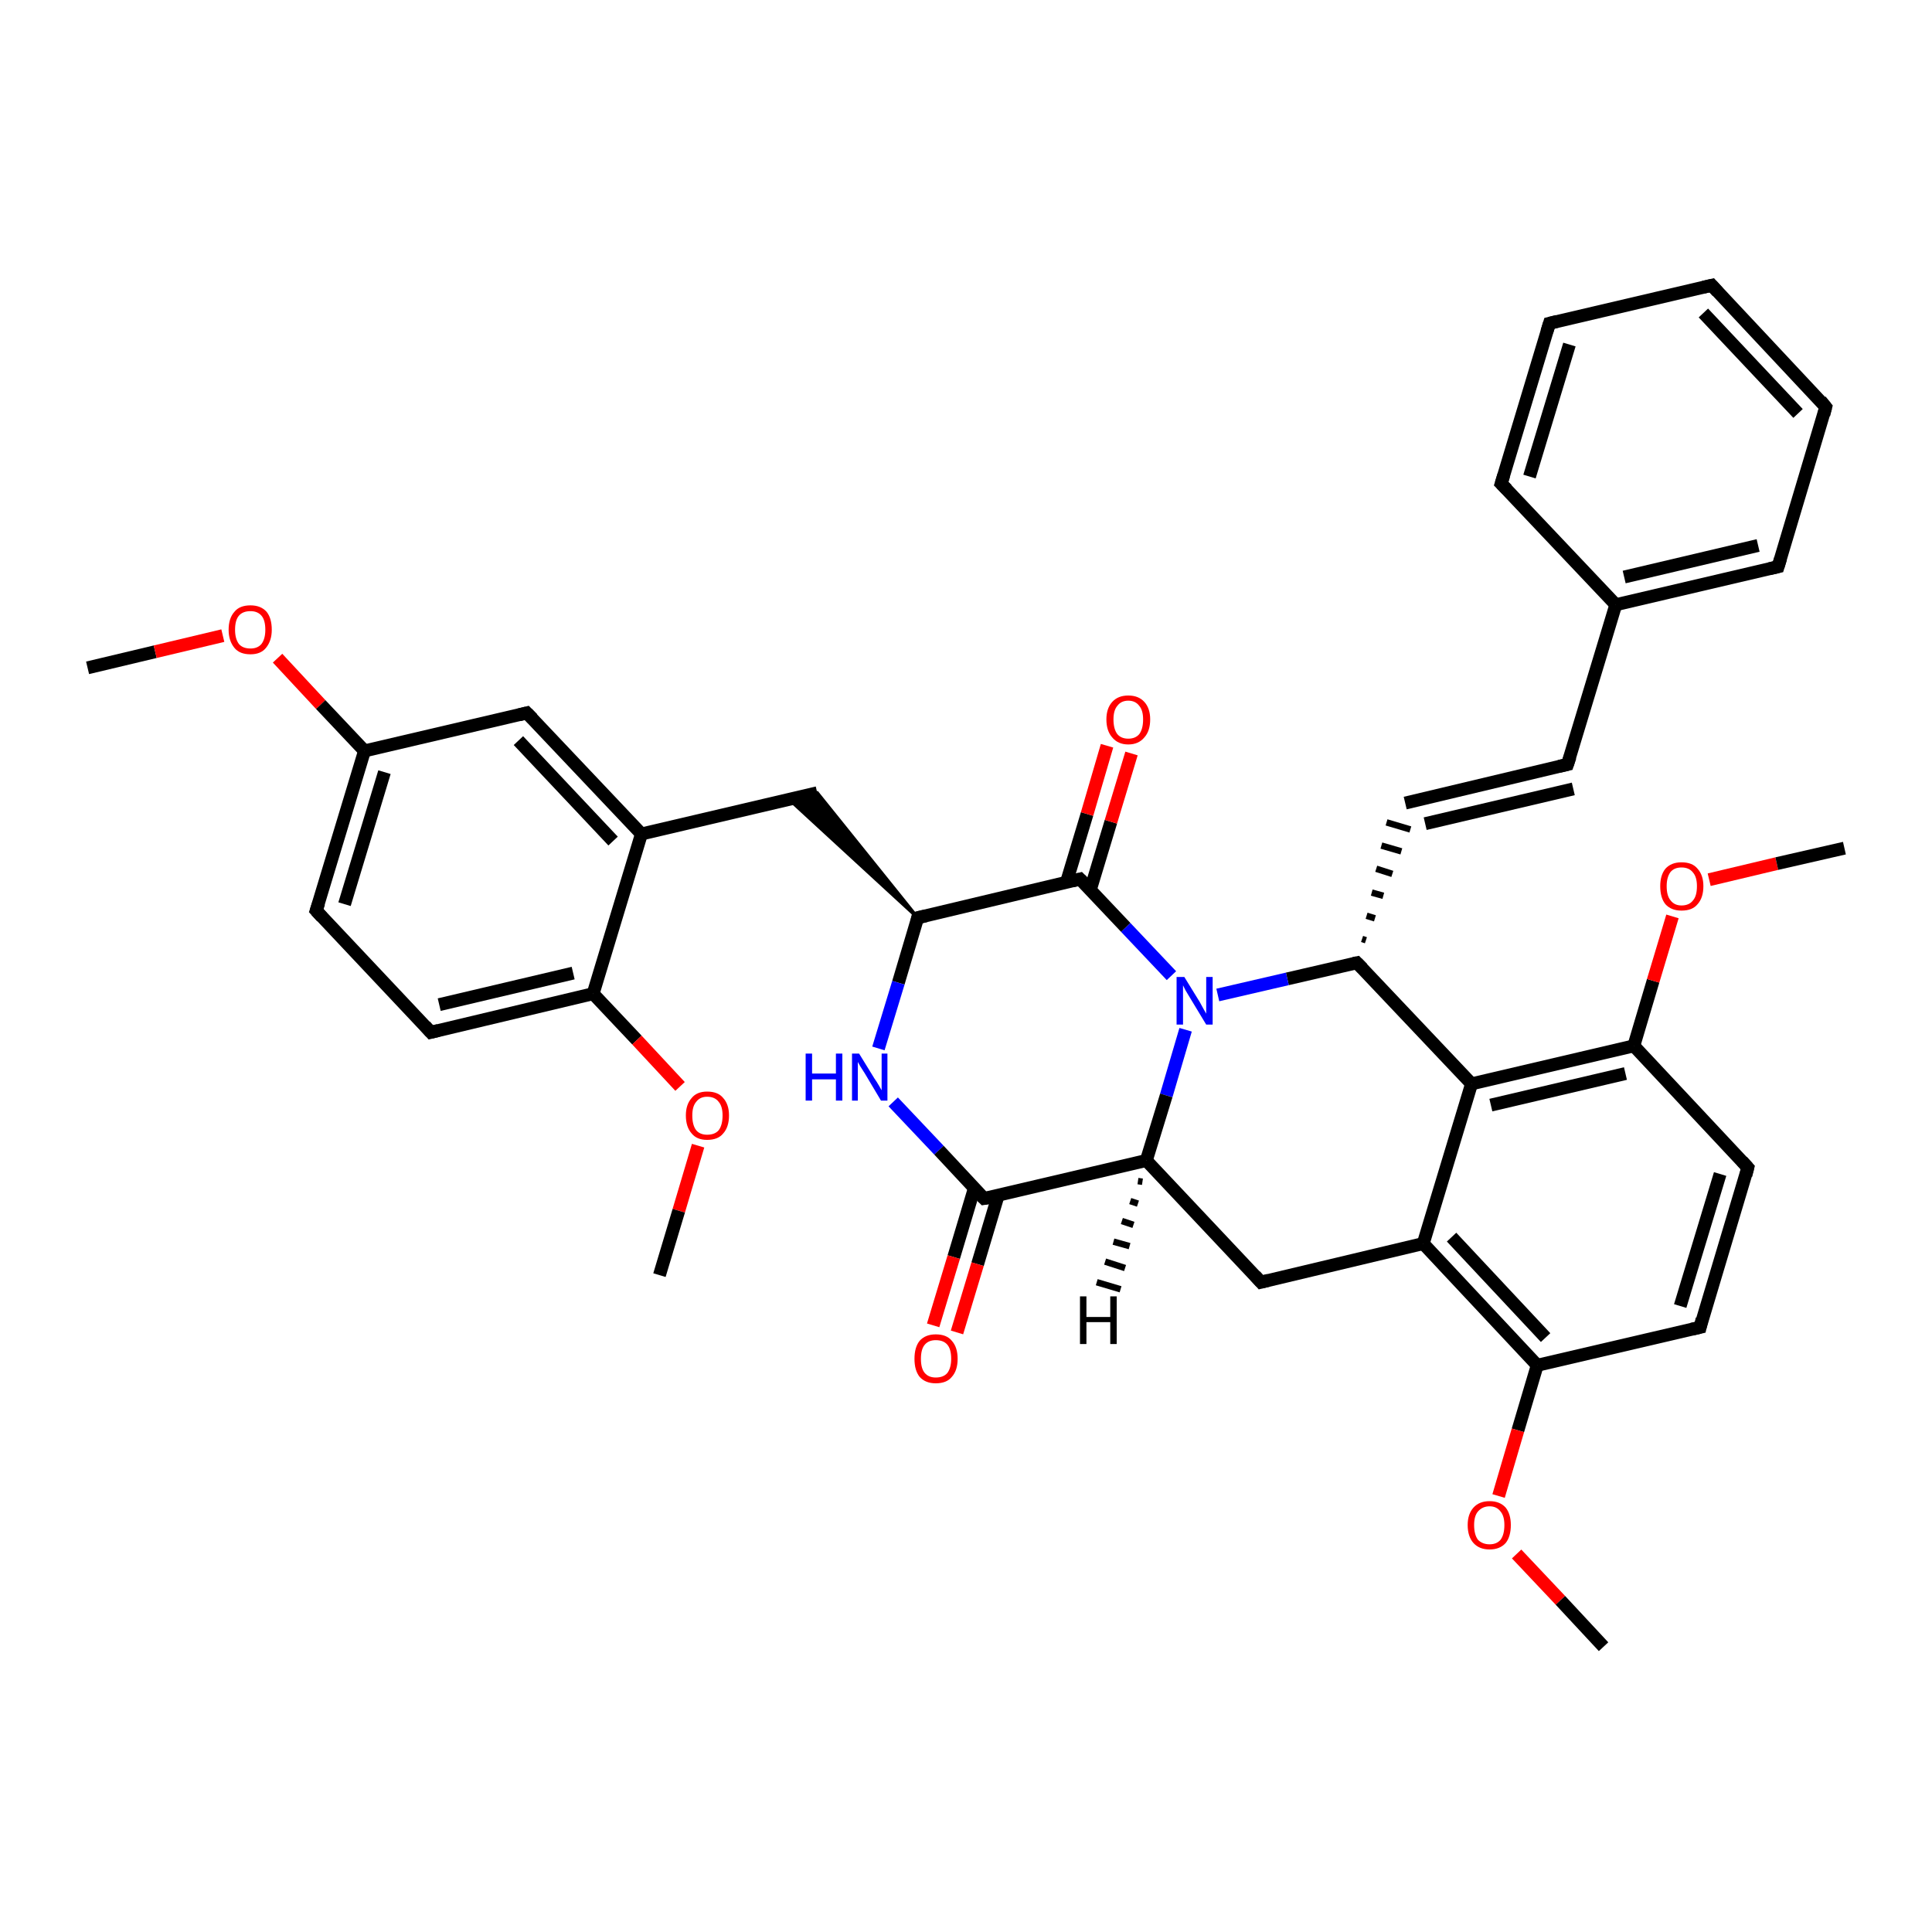 <?xml version='1.0' encoding='iso-8859-1'?>
<svg version='1.1' baseProfile='full'
              xmlns='http://www.w3.org/2000/svg'
                      xmlns:rdkit='http://www.rdkit.org/xml'
                      xmlns:xlink='http://www.w3.org/1999/xlink'
                  xml:space='preserve'
width='300px' height='300px' viewBox='0 0 300 300'>
<!-- END OF HEADER -->
<rect style='opacity:1.0;fill:#FFFFFF;stroke:none' width='300.0' height='300.0' x='0.0' y='0.0'> </rect>
<path class='bond-0 atom-0 atom-1' d='M 13.6,103.7 L 24.1,101.2' style='fill:none;fill-rule:evenodd;stroke:#000000;stroke-width:2.0px;stroke-linecap:butt;stroke-linejoin:miter;stroke-opacity:1' />
<path class='bond-0 atom-0 atom-1' d='M 24.1,101.2 L 34.6,98.7' style='fill:none;fill-rule:evenodd;stroke:#FF0000;stroke-width:2.0px;stroke-linecap:butt;stroke-linejoin:miter;stroke-opacity:1' />
<path class='bond-1 atom-1 atom-2' d='M 43.1,102.2 L 49.8,109.4' style='fill:none;fill-rule:evenodd;stroke:#FF0000;stroke-width:2.0px;stroke-linecap:butt;stroke-linejoin:miter;stroke-opacity:1' />
<path class='bond-1 atom-1 atom-2' d='M 49.8,109.4 L 56.6,116.6' style='fill:none;fill-rule:evenodd;stroke:#000000;stroke-width:2.0px;stroke-linecap:butt;stroke-linejoin:miter;stroke-opacity:1' />
<path class='bond-2 atom-2 atom-3' d='M 56.6,116.6 L 49.1,141.4' style='fill:none;fill-rule:evenodd;stroke:#000000;stroke-width:2.0px;stroke-linecap:butt;stroke-linejoin:miter;stroke-opacity:1' />
<path class='bond-2 atom-2 atom-3' d='M 59.7,119.9 L 53.5,140.4' style='fill:none;fill-rule:evenodd;stroke:#000000;stroke-width:2.0px;stroke-linecap:butt;stroke-linejoin:miter;stroke-opacity:1' />
<path class='bond-3 atom-3 atom-4' d='M 49.1,141.4 L 66.9,160.3' style='fill:none;fill-rule:evenodd;stroke:#000000;stroke-width:2.0px;stroke-linecap:butt;stroke-linejoin:miter;stroke-opacity:1' />
<path class='bond-4 atom-4 atom-5' d='M 66.9,160.3 L 92.1,154.3' style='fill:none;fill-rule:evenodd;stroke:#000000;stroke-width:2.0px;stroke-linecap:butt;stroke-linejoin:miter;stroke-opacity:1' />
<path class='bond-4 atom-4 atom-5' d='M 68.2,156.0 L 89.0,151.1' style='fill:none;fill-rule:evenodd;stroke:#000000;stroke-width:2.0px;stroke-linecap:butt;stroke-linejoin:miter;stroke-opacity:1' />
<path class='bond-5 atom-5 atom-6' d='M 92.1,154.3 L 98.9,161.5' style='fill:none;fill-rule:evenodd;stroke:#000000;stroke-width:2.0px;stroke-linecap:butt;stroke-linejoin:miter;stroke-opacity:1' />
<path class='bond-5 atom-5 atom-6' d='M 98.9,161.5 L 105.6,168.7' style='fill:none;fill-rule:evenodd;stroke:#FF0000;stroke-width:2.0px;stroke-linecap:butt;stroke-linejoin:miter;stroke-opacity:1' />
<path class='bond-6 atom-6 atom-7' d='M 108.4,177.9 L 105.4,188.0' style='fill:none;fill-rule:evenodd;stroke:#FF0000;stroke-width:2.0px;stroke-linecap:butt;stroke-linejoin:miter;stroke-opacity:1' />
<path class='bond-6 atom-6 atom-7' d='M 105.4,188.0 L 102.4,198.0' style='fill:none;fill-rule:evenodd;stroke:#000000;stroke-width:2.0px;stroke-linecap:butt;stroke-linejoin:miter;stroke-opacity:1' />
<path class='bond-7 atom-5 atom-8' d='M 92.1,154.3 L 99.6,129.5' style='fill:none;fill-rule:evenodd;stroke:#000000;stroke-width:2.0px;stroke-linecap:butt;stroke-linejoin:miter;stroke-opacity:1' />
<path class='bond-8 atom-8 atom-9' d='M 99.6,129.5 L 126.9,123.1' style='fill:none;fill-rule:evenodd;stroke:#000000;stroke-width:2.0px;stroke-linecap:butt;stroke-linejoin:miter;stroke-opacity:1' />
<path class='bond-9 atom-10 atom-9' d='M 142.5,142.5 L 122.5,124.1 L 126.9,123.1 Z' style='fill:#000000;fill-rule:evenodd;fill-opacity:1;stroke:#000000;stroke-width:0.5px;stroke-linecap:butt;stroke-linejoin:miter;stroke-opacity:1;' />
<path class='bond-10 atom-10 atom-11' d='M 142.5,142.5 L 139.5,152.6' style='fill:none;fill-rule:evenodd;stroke:#000000;stroke-width:2.0px;stroke-linecap:butt;stroke-linejoin:miter;stroke-opacity:1' />
<path class='bond-10 atom-10 atom-11' d='M 139.5,152.6 L 136.4,162.8' style='fill:none;fill-rule:evenodd;stroke:#0000FF;stroke-width:2.0px;stroke-linecap:butt;stroke-linejoin:miter;stroke-opacity:1' />
<path class='bond-11 atom-11 atom-12' d='M 138.7,171.1 L 145.8,178.6' style='fill:none;fill-rule:evenodd;stroke:#0000FF;stroke-width:2.0px;stroke-linecap:butt;stroke-linejoin:miter;stroke-opacity:1' />
<path class='bond-11 atom-11 atom-12' d='M 145.8,178.6 L 152.8,186.1' style='fill:none;fill-rule:evenodd;stroke:#000000;stroke-width:2.0px;stroke-linecap:butt;stroke-linejoin:miter;stroke-opacity:1' />
<path class='bond-12 atom-12 atom-13' d='M 151.3,184.5 L 148.1,195.2' style='fill:none;fill-rule:evenodd;stroke:#000000;stroke-width:2.0px;stroke-linecap:butt;stroke-linejoin:miter;stroke-opacity:1' />
<path class='bond-12 atom-12 atom-13' d='M 148.1,195.2 L 144.9,205.8' style='fill:none;fill-rule:evenodd;stroke:#FF0000;stroke-width:2.0px;stroke-linecap:butt;stroke-linejoin:miter;stroke-opacity:1' />
<path class='bond-12 atom-12 atom-13' d='M 155.0,185.6 L 151.8,196.3' style='fill:none;fill-rule:evenodd;stroke:#000000;stroke-width:2.0px;stroke-linecap:butt;stroke-linejoin:miter;stroke-opacity:1' />
<path class='bond-12 atom-12 atom-13' d='M 151.8,196.3 L 148.6,206.9' style='fill:none;fill-rule:evenodd;stroke:#FF0000;stroke-width:2.0px;stroke-linecap:butt;stroke-linejoin:miter;stroke-opacity:1' />
<path class='bond-13 atom-12 atom-14' d='M 152.8,186.1 L 178.0,180.2' style='fill:none;fill-rule:evenodd;stroke:#000000;stroke-width:2.0px;stroke-linecap:butt;stroke-linejoin:miter;stroke-opacity:1' />
<path class='bond-14 atom-14 atom-15' d='M 178.0,180.2 L 195.8,199.1' style='fill:none;fill-rule:evenodd;stroke:#000000;stroke-width:2.0px;stroke-linecap:butt;stroke-linejoin:miter;stroke-opacity:1' />
<path class='bond-15 atom-15 atom-16' d='M 195.8,199.1 L 221.0,193.1' style='fill:none;fill-rule:evenodd;stroke:#000000;stroke-width:2.0px;stroke-linecap:butt;stroke-linejoin:miter;stroke-opacity:1' />
<path class='bond-16 atom-16 atom-17' d='M 221.0,193.1 L 238.7,212.0' style='fill:none;fill-rule:evenodd;stroke:#000000;stroke-width:2.0px;stroke-linecap:butt;stroke-linejoin:miter;stroke-opacity:1' />
<path class='bond-16 atom-16 atom-17' d='M 225.4,192.1 L 240.0,207.7' style='fill:none;fill-rule:evenodd;stroke:#000000;stroke-width:2.0px;stroke-linecap:butt;stroke-linejoin:miter;stroke-opacity:1' />
<path class='bond-17 atom-17 atom-18' d='M 238.7,212.0 L 235.7,222.1' style='fill:none;fill-rule:evenodd;stroke:#000000;stroke-width:2.0px;stroke-linecap:butt;stroke-linejoin:miter;stroke-opacity:1' />
<path class='bond-17 atom-17 atom-18' d='M 235.7,222.1 L 232.7,232.3' style='fill:none;fill-rule:evenodd;stroke:#FF0000;stroke-width:2.0px;stroke-linecap:butt;stroke-linejoin:miter;stroke-opacity:1' />
<path class='bond-18 atom-18 atom-19' d='M 235.5,241.3 L 242.3,248.5' style='fill:none;fill-rule:evenodd;stroke:#FF0000;stroke-width:2.0px;stroke-linecap:butt;stroke-linejoin:miter;stroke-opacity:1' />
<path class='bond-18 atom-18 atom-19' d='M 242.3,248.5 L 249.0,255.7' style='fill:none;fill-rule:evenodd;stroke:#000000;stroke-width:2.0px;stroke-linecap:butt;stroke-linejoin:miter;stroke-opacity:1' />
<path class='bond-19 atom-17 atom-20' d='M 238.7,212.0 L 264.0,206.1' style='fill:none;fill-rule:evenodd;stroke:#000000;stroke-width:2.0px;stroke-linecap:butt;stroke-linejoin:miter;stroke-opacity:1' />
<path class='bond-20 atom-20 atom-21' d='M 264.0,206.1 L 271.4,181.3' style='fill:none;fill-rule:evenodd;stroke:#000000;stroke-width:2.0px;stroke-linecap:butt;stroke-linejoin:miter;stroke-opacity:1' />
<path class='bond-20 atom-20 atom-21' d='M 260.9,202.8 L 267.1,182.3' style='fill:none;fill-rule:evenodd;stroke:#000000;stroke-width:2.0px;stroke-linecap:butt;stroke-linejoin:miter;stroke-opacity:1' />
<path class='bond-21 atom-21 atom-22' d='M 271.4,181.3 L 253.7,162.4' style='fill:none;fill-rule:evenodd;stroke:#000000;stroke-width:2.0px;stroke-linecap:butt;stroke-linejoin:miter;stroke-opacity:1' />
<path class='bond-22 atom-22 atom-23' d='M 253.7,162.4 L 256.7,152.3' style='fill:none;fill-rule:evenodd;stroke:#000000;stroke-width:2.0px;stroke-linecap:butt;stroke-linejoin:miter;stroke-opacity:1' />
<path class='bond-22 atom-22 atom-23' d='M 256.7,152.3 L 259.7,142.3' style='fill:none;fill-rule:evenodd;stroke:#FF0000;stroke-width:2.0px;stroke-linecap:butt;stroke-linejoin:miter;stroke-opacity:1' />
<path class='bond-23 atom-23 atom-24' d='M 265.4,136.6 L 275.9,134.1' style='fill:none;fill-rule:evenodd;stroke:#FF0000;stroke-width:2.0px;stroke-linecap:butt;stroke-linejoin:miter;stroke-opacity:1' />
<path class='bond-23 atom-23 atom-24' d='M 275.9,134.1 L 286.4,131.7' style='fill:none;fill-rule:evenodd;stroke:#000000;stroke-width:2.0px;stroke-linecap:butt;stroke-linejoin:miter;stroke-opacity:1' />
<path class='bond-24 atom-22 atom-25' d='M 253.7,162.4 L 228.5,168.3' style='fill:none;fill-rule:evenodd;stroke:#000000;stroke-width:2.0px;stroke-linecap:butt;stroke-linejoin:miter;stroke-opacity:1' />
<path class='bond-24 atom-22 atom-25' d='M 252.4,166.7 L 231.5,171.6' style='fill:none;fill-rule:evenodd;stroke:#000000;stroke-width:2.0px;stroke-linecap:butt;stroke-linejoin:miter;stroke-opacity:1' />
<path class='bond-25 atom-25 atom-26' d='M 228.5,168.3 L 210.7,149.5' style='fill:none;fill-rule:evenodd;stroke:#000000;stroke-width:2.0px;stroke-linecap:butt;stroke-linejoin:miter;stroke-opacity:1' />
<path class='bond-26 atom-26 atom-27' d='M 212.1,146.0 L 211.5,145.8' style='fill:none;fill-rule:evenodd;stroke:#000000;stroke-width:1.0px;stroke-linecap:butt;stroke-linejoin:miter;stroke-opacity:1' />
<path class='bond-26 atom-26 atom-27' d='M 213.5,142.6 L 212.2,142.2' style='fill:none;fill-rule:evenodd;stroke:#000000;stroke-width:1.0px;stroke-linecap:butt;stroke-linejoin:miter;stroke-opacity:1' />
<path class='bond-26 atom-26 atom-27' d='M 214.8,139.1 L 213.0,138.6' style='fill:none;fill-rule:evenodd;stroke:#000000;stroke-width:1.0px;stroke-linecap:butt;stroke-linejoin:miter;stroke-opacity:1' />
<path class='bond-26 atom-26 atom-27' d='M 216.2,135.7 L 213.7,134.9' style='fill:none;fill-rule:evenodd;stroke:#000000;stroke-width:1.0px;stroke-linecap:butt;stroke-linejoin:miter;stroke-opacity:1' />
<path class='bond-26 atom-26 atom-27' d='M 217.6,132.2 L 214.5,131.3' style='fill:none;fill-rule:evenodd;stroke:#000000;stroke-width:1.0px;stroke-linecap:butt;stroke-linejoin:miter;stroke-opacity:1' />
<path class='bond-26 atom-26 atom-27' d='M 219.0,128.8 L 215.3,127.7' style='fill:none;fill-rule:evenodd;stroke:#000000;stroke-width:1.0px;stroke-linecap:butt;stroke-linejoin:miter;stroke-opacity:1' />
<path class='bond-27 atom-27 atom-28' d='M 218.2,124.7 L 243.4,118.7' style='fill:none;fill-rule:evenodd;stroke:#000000;stroke-width:2.0px;stroke-linecap:butt;stroke-linejoin:miter;stroke-opacity:1' />
<path class='bond-27 atom-27 atom-28' d='M 221.3,127.9 L 244.3,122.5' style='fill:none;fill-rule:evenodd;stroke:#000000;stroke-width:2.0px;stroke-linecap:butt;stroke-linejoin:miter;stroke-opacity:1' />
<path class='bond-28 atom-28 atom-29' d='M 243.4,118.7 L 250.9,93.9' style='fill:none;fill-rule:evenodd;stroke:#000000;stroke-width:2.0px;stroke-linecap:butt;stroke-linejoin:miter;stroke-opacity:1' />
<path class='bond-29 atom-29 atom-30' d='M 250.9,93.9 L 276.1,88.0' style='fill:none;fill-rule:evenodd;stroke:#000000;stroke-width:2.0px;stroke-linecap:butt;stroke-linejoin:miter;stroke-opacity:1' />
<path class='bond-29 atom-29 atom-30' d='M 252.2,89.6 L 273.0,84.7' style='fill:none;fill-rule:evenodd;stroke:#000000;stroke-width:2.0px;stroke-linecap:butt;stroke-linejoin:miter;stroke-opacity:1' />
<path class='bond-30 atom-30 atom-31' d='M 276.1,88.0 L 283.5,63.2' style='fill:none;fill-rule:evenodd;stroke:#000000;stroke-width:2.0px;stroke-linecap:butt;stroke-linejoin:miter;stroke-opacity:1' />
<path class='bond-31 atom-31 atom-32' d='M 283.5,63.2 L 265.8,44.3' style='fill:none;fill-rule:evenodd;stroke:#000000;stroke-width:2.0px;stroke-linecap:butt;stroke-linejoin:miter;stroke-opacity:1' />
<path class='bond-31 atom-31 atom-32' d='M 279.2,64.2 L 264.5,48.6' style='fill:none;fill-rule:evenodd;stroke:#000000;stroke-width:2.0px;stroke-linecap:butt;stroke-linejoin:miter;stroke-opacity:1' />
<path class='bond-32 atom-32 atom-33' d='M 265.8,44.3 L 240.6,50.2' style='fill:none;fill-rule:evenodd;stroke:#000000;stroke-width:2.0px;stroke-linecap:butt;stroke-linejoin:miter;stroke-opacity:1' />
<path class='bond-33 atom-33 atom-34' d='M 240.6,50.2 L 233.1,75.1' style='fill:none;fill-rule:evenodd;stroke:#000000;stroke-width:2.0px;stroke-linecap:butt;stroke-linejoin:miter;stroke-opacity:1' />
<path class='bond-33 atom-33 atom-34' d='M 243.7,53.5 L 237.5,74.0' style='fill:none;fill-rule:evenodd;stroke:#000000;stroke-width:2.0px;stroke-linecap:butt;stroke-linejoin:miter;stroke-opacity:1' />
<path class='bond-34 atom-26 atom-35' d='M 210.7,149.5 L 199.9,152.0' style='fill:none;fill-rule:evenodd;stroke:#000000;stroke-width:2.0px;stroke-linecap:butt;stroke-linejoin:miter;stroke-opacity:1' />
<path class='bond-34 atom-26 atom-35' d='M 199.9,152.0 L 189.1,154.5' style='fill:none;fill-rule:evenodd;stroke:#0000FF;stroke-width:2.0px;stroke-linecap:butt;stroke-linejoin:miter;stroke-opacity:1' />
<path class='bond-35 atom-35 atom-36' d='M 181.9,151.5 L 174.8,144.0' style='fill:none;fill-rule:evenodd;stroke:#0000FF;stroke-width:2.0px;stroke-linecap:butt;stroke-linejoin:miter;stroke-opacity:1' />
<path class='bond-35 atom-35 atom-36' d='M 174.8,144.0 L 167.7,136.5' style='fill:none;fill-rule:evenodd;stroke:#000000;stroke-width:2.0px;stroke-linecap:butt;stroke-linejoin:miter;stroke-opacity:1' />
<path class='bond-36 atom-36 atom-37' d='M 169.3,138.2 L 172.5,127.6' style='fill:none;fill-rule:evenodd;stroke:#000000;stroke-width:2.0px;stroke-linecap:butt;stroke-linejoin:miter;stroke-opacity:1' />
<path class='bond-36 atom-36 atom-37' d='M 172.5,127.6 L 175.7,117.0' style='fill:none;fill-rule:evenodd;stroke:#FF0000;stroke-width:2.0px;stroke-linecap:butt;stroke-linejoin:miter;stroke-opacity:1' />
<path class='bond-36 atom-36 atom-37' d='M 165.6,137.0 L 168.8,126.4' style='fill:none;fill-rule:evenodd;stroke:#000000;stroke-width:2.0px;stroke-linecap:butt;stroke-linejoin:miter;stroke-opacity:1' />
<path class='bond-36 atom-36 atom-37' d='M 168.8,126.4 L 171.9,115.8' style='fill:none;fill-rule:evenodd;stroke:#FF0000;stroke-width:2.0px;stroke-linecap:butt;stroke-linejoin:miter;stroke-opacity:1' />
<path class='bond-37 atom-8 atom-38' d='M 99.6,129.5 L 81.8,110.7' style='fill:none;fill-rule:evenodd;stroke:#000000;stroke-width:2.0px;stroke-linecap:butt;stroke-linejoin:miter;stroke-opacity:1' />
<path class='bond-37 atom-8 atom-38' d='M 95.2,130.6 L 80.5,115.0' style='fill:none;fill-rule:evenodd;stroke:#000000;stroke-width:2.0px;stroke-linecap:butt;stroke-linejoin:miter;stroke-opacity:1' />
<path class='bond-38 atom-38 atom-2' d='M 81.8,110.7 L 56.6,116.6' style='fill:none;fill-rule:evenodd;stroke:#000000;stroke-width:2.0px;stroke-linecap:butt;stroke-linejoin:miter;stroke-opacity:1' />
<path class='bond-39 atom-36 atom-10' d='M 167.7,136.5 L 142.5,142.5' style='fill:none;fill-rule:evenodd;stroke:#000000;stroke-width:2.0px;stroke-linecap:butt;stroke-linejoin:miter;stroke-opacity:1' />
<path class='bond-40 atom-35 atom-14' d='M 184.1,159.9 L 181.1,170.1' style='fill:none;fill-rule:evenodd;stroke:#0000FF;stroke-width:2.0px;stroke-linecap:butt;stroke-linejoin:miter;stroke-opacity:1' />
<path class='bond-40 atom-35 atom-14' d='M 181.1,170.1 L 178.0,180.2' style='fill:none;fill-rule:evenodd;stroke:#000000;stroke-width:2.0px;stroke-linecap:butt;stroke-linejoin:miter;stroke-opacity:1' />
<path class='bond-41 atom-25 atom-16' d='M 228.5,168.3 L 221.0,193.1' style='fill:none;fill-rule:evenodd;stroke:#000000;stroke-width:2.0px;stroke-linecap:butt;stroke-linejoin:miter;stroke-opacity:1' />
<path class='bond-42 atom-34 atom-29' d='M 233.1,75.1 L 250.9,93.9' style='fill:none;fill-rule:evenodd;stroke:#000000;stroke-width:2.0px;stroke-linecap:butt;stroke-linejoin:miter;stroke-opacity:1' />
<path class='bond-43 atom-14 atom-39' d='M 177.4,183.5 L 176.7,183.4' style='fill:none;fill-rule:evenodd;stroke:#000000;stroke-width:1.0px;stroke-linecap:butt;stroke-linejoin:miter;stroke-opacity:1' />
<path class='bond-43 atom-14 atom-39' d='M 176.7,186.9 L 175.5,186.5' style='fill:none;fill-rule:evenodd;stroke:#000000;stroke-width:1.0px;stroke-linecap:butt;stroke-linejoin:miter;stroke-opacity:1' />
<path class='bond-43 atom-14 atom-39' d='M 176.0,190.2 L 174.2,189.6' style='fill:none;fill-rule:evenodd;stroke:#000000;stroke-width:1.0px;stroke-linecap:butt;stroke-linejoin:miter;stroke-opacity:1' />
<path class='bond-43 atom-14 atom-39' d='M 175.4,193.5 L 172.9,192.8' style='fill:none;fill-rule:evenodd;stroke:#000000;stroke-width:1.0px;stroke-linecap:butt;stroke-linejoin:miter;stroke-opacity:1' />
<path class='bond-43 atom-14 atom-39' d='M 174.7,196.9 L 171.6,195.9' style='fill:none;fill-rule:evenodd;stroke:#000000;stroke-width:1.0px;stroke-linecap:butt;stroke-linejoin:miter;stroke-opacity:1' />
<path class='bond-43 atom-14 atom-39' d='M 174.0,200.2 L 170.3,199.1' style='fill:none;fill-rule:evenodd;stroke:#000000;stroke-width:1.0px;stroke-linecap:butt;stroke-linejoin:miter;stroke-opacity:1' />
<path d='M 49.5,140.2 L 49.1,141.4 L 50.0,142.4' style='fill:none;stroke:#000000;stroke-width:2.0px;stroke-linecap:butt;stroke-linejoin:miter;stroke-opacity:1;' />
<path d='M 66.0,159.3 L 66.9,160.3 L 68.1,160.0' style='fill:none;stroke:#000000;stroke-width:2.0px;stroke-linecap:butt;stroke-linejoin:miter;stroke-opacity:1;' />
<path d='M 142.4,143.0 L 142.5,142.5 L 143.8,142.2' style='fill:none;stroke:#000000;stroke-width:2.0px;stroke-linecap:butt;stroke-linejoin:miter;stroke-opacity:1;' />
<path d='M 152.5,185.8 L 152.8,186.1 L 154.1,185.9' style='fill:none;stroke:#000000;stroke-width:2.0px;stroke-linecap:butt;stroke-linejoin:miter;stroke-opacity:1;' />
<path d='M 194.9,198.1 L 195.8,199.1 L 197.0,198.8' style='fill:none;stroke:#000000;stroke-width:2.0px;stroke-linecap:butt;stroke-linejoin:miter;stroke-opacity:1;' />
<path d='M 262.7,206.4 L 264.0,206.1 L 264.3,204.8' style='fill:none;stroke:#000000;stroke-width:2.0px;stroke-linecap:butt;stroke-linejoin:miter;stroke-opacity:1;' />
<path d='M 271.1,182.5 L 271.4,181.3 L 270.5,180.3' style='fill:none;stroke:#000000;stroke-width:2.0px;stroke-linecap:butt;stroke-linejoin:miter;stroke-opacity:1;' />
<path d='M 211.6,150.4 L 210.7,149.5 L 210.2,149.6' style='fill:none;stroke:#000000;stroke-width:2.0px;stroke-linecap:butt;stroke-linejoin:miter;stroke-opacity:1;' />
<path d='M 242.1,119.0 L 243.4,118.7 L 243.8,117.5' style='fill:none;stroke:#000000;stroke-width:2.0px;stroke-linecap:butt;stroke-linejoin:miter;stroke-opacity:1;' />
<path d='M 274.8,88.3 L 276.1,88.0 L 276.5,86.7' style='fill:none;stroke:#000000;stroke-width:2.0px;stroke-linecap:butt;stroke-linejoin:miter;stroke-opacity:1;' />
<path d='M 283.2,64.4 L 283.5,63.2 L 282.7,62.2' style='fill:none;stroke:#000000;stroke-width:2.0px;stroke-linecap:butt;stroke-linejoin:miter;stroke-opacity:1;' />
<path d='M 266.7,45.3 L 265.8,44.3 L 264.5,44.6' style='fill:none;stroke:#000000;stroke-width:2.0px;stroke-linecap:butt;stroke-linejoin:miter;stroke-opacity:1;' />
<path d='M 241.8,49.9 L 240.6,50.2 L 240.2,51.5' style='fill:none;stroke:#000000;stroke-width:2.0px;stroke-linecap:butt;stroke-linejoin:miter;stroke-opacity:1;' />
<path d='M 233.5,73.8 L 233.1,75.1 L 234.0,76.0' style='fill:none;stroke:#000000;stroke-width:2.0px;stroke-linecap:butt;stroke-linejoin:miter;stroke-opacity:1;' />
<path d='M 168.1,136.9 L 167.7,136.5 L 166.5,136.8' style='fill:none;stroke:#000000;stroke-width:2.0px;stroke-linecap:butt;stroke-linejoin:miter;stroke-opacity:1;' />
<path d='M 82.7,111.6 L 81.8,110.7 L 80.6,111.0' style='fill:none;stroke:#000000;stroke-width:2.0px;stroke-linecap:butt;stroke-linejoin:miter;stroke-opacity:1;' />
<path class='atom-1' d='M 35.5 97.8
Q 35.5 96.0, 36.4 95.0
Q 37.2 94.0, 38.9 94.0
Q 40.5 94.0, 41.4 95.0
Q 42.2 96.0, 42.2 97.8
Q 42.2 99.5, 41.3 100.6
Q 40.5 101.6, 38.9 101.6
Q 37.2 101.6, 36.4 100.6
Q 35.5 99.5, 35.5 97.8
M 38.9 100.7
Q 40.0 100.7, 40.6 100.0
Q 41.2 99.2, 41.2 97.8
Q 41.2 96.3, 40.6 95.6
Q 40.0 94.9, 38.9 94.9
Q 37.7 94.9, 37.1 95.6
Q 36.5 96.3, 36.5 97.8
Q 36.5 99.2, 37.1 100.0
Q 37.7 100.7, 38.9 100.7
' fill='#FF0000'/>
<path class='atom-6' d='M 106.5 173.2
Q 106.5 171.5, 107.4 170.5
Q 108.2 169.5, 109.8 169.5
Q 111.5 169.5, 112.3 170.5
Q 113.2 171.5, 113.2 173.2
Q 113.2 175.0, 112.3 176.0
Q 111.5 177.0, 109.8 177.0
Q 108.2 177.0, 107.4 176.0
Q 106.5 175.0, 106.5 173.2
M 109.8 176.2
Q 111.0 176.2, 111.6 175.5
Q 112.2 174.7, 112.2 173.2
Q 112.2 171.8, 111.6 171.1
Q 111.0 170.3, 109.8 170.3
Q 108.7 170.3, 108.1 171.1
Q 107.5 171.8, 107.5 173.2
Q 107.5 174.7, 108.1 175.5
Q 108.7 176.2, 109.8 176.2
' fill='#FF0000'/>
<path class='atom-11' d='M 125.1 163.6
L 126.1 163.6
L 126.1 166.7
L 129.8 166.7
L 129.8 163.6
L 130.8 163.6
L 130.8 170.9
L 129.8 170.9
L 129.8 167.6
L 126.1 167.6
L 126.1 170.9
L 125.1 170.9
L 125.1 163.6
' fill='#0000FF'/>
<path class='atom-11' d='M 133.4 163.6
L 135.8 167.5
Q 136.1 167.9, 136.5 168.6
Q 136.9 169.3, 136.9 169.3
L 136.9 163.6
L 137.8 163.6
L 137.8 170.9
L 136.8 170.9
L 134.3 166.7
Q 134.0 166.2, 133.6 165.6
Q 133.3 165.1, 133.2 164.9
L 133.2 170.9
L 132.3 170.9
L 132.3 163.6
L 133.4 163.6
' fill='#0000FF'/>
<path class='atom-13' d='M 142.0 211.0
Q 142.0 209.2, 142.8 208.2
Q 143.7 207.2, 145.3 207.2
Q 147.0 207.2, 147.8 208.2
Q 148.7 209.2, 148.7 211.0
Q 148.7 212.8, 147.8 213.8
Q 147.0 214.8, 145.3 214.8
Q 143.7 214.8, 142.8 213.8
Q 142.0 212.8, 142.0 211.0
M 145.3 213.9
Q 146.5 213.9, 147.1 213.2
Q 147.7 212.4, 147.7 211.0
Q 147.7 209.5, 147.1 208.8
Q 146.5 208.1, 145.3 208.1
Q 144.2 208.1, 143.6 208.8
Q 143.0 209.5, 143.0 211.0
Q 143.0 212.5, 143.6 213.2
Q 144.2 213.9, 145.3 213.9
' fill='#FF0000'/>
<path class='atom-18' d='M 227.9 236.8
Q 227.9 235.1, 228.8 234.1
Q 229.7 233.1, 231.3 233.1
Q 232.9 233.1, 233.8 234.1
Q 234.6 235.1, 234.6 236.8
Q 234.6 238.6, 233.8 239.6
Q 232.9 240.6, 231.3 240.6
Q 229.7 240.6, 228.8 239.6
Q 227.9 238.6, 227.9 236.8
M 231.3 239.8
Q 232.4 239.8, 233.0 239.1
Q 233.6 238.3, 233.6 236.8
Q 233.6 235.4, 233.0 234.7
Q 232.4 233.9, 231.3 233.9
Q 230.2 233.9, 229.5 234.7
Q 228.9 235.4, 228.9 236.8
Q 228.9 238.3, 229.5 239.1
Q 230.2 239.8, 231.3 239.8
' fill='#FF0000'/>
<path class='atom-23' d='M 257.8 137.6
Q 257.8 135.9, 258.6 134.9
Q 259.5 133.9, 261.1 133.9
Q 262.8 133.9, 263.6 134.9
Q 264.5 135.9, 264.5 137.6
Q 264.5 139.4, 263.6 140.4
Q 262.8 141.4, 261.1 141.4
Q 259.5 141.4, 258.6 140.4
Q 257.8 139.4, 257.8 137.6
M 261.1 140.6
Q 262.3 140.6, 262.9 139.8
Q 263.5 139.1, 263.5 137.6
Q 263.5 136.2, 262.9 135.5
Q 262.3 134.7, 261.1 134.7
Q 260.0 134.7, 259.4 135.4
Q 258.8 136.2, 258.8 137.6
Q 258.8 139.1, 259.4 139.8
Q 260.0 140.6, 261.1 140.6
' fill='#FF0000'/>
<path class='atom-35' d='M 183.9 151.7
L 186.3 155.6
Q 186.5 156.0, 186.9 156.7
Q 187.3 157.4, 187.3 157.4
L 187.3 151.7
L 188.3 151.7
L 188.3 159.1
L 187.3 159.1
L 184.7 154.8
Q 184.4 154.3, 184.1 153.8
Q 183.8 153.2, 183.7 153.0
L 183.7 159.1
L 182.7 159.1
L 182.7 151.7
L 183.9 151.7
' fill='#0000FF'/>
<path class='atom-37' d='M 171.8 111.7
Q 171.8 110.0, 172.7 109.0
Q 173.6 108.0, 175.2 108.0
Q 176.8 108.0, 177.7 109.0
Q 178.6 110.0, 178.6 111.7
Q 178.6 113.5, 177.7 114.5
Q 176.8 115.6, 175.2 115.6
Q 173.6 115.6, 172.7 114.5
Q 171.8 113.5, 171.8 111.7
M 175.2 114.7
Q 176.3 114.7, 176.9 114.0
Q 177.5 113.2, 177.5 111.7
Q 177.5 110.3, 176.9 109.6
Q 176.3 108.8, 175.2 108.8
Q 174.1 108.8, 173.5 109.6
Q 172.9 110.3, 172.9 111.7
Q 172.9 113.2, 173.5 114.0
Q 174.1 114.7, 175.2 114.7
' fill='#FF0000'/>
<path class='atom-39' d='M 167.7 201.3
L 168.7 201.3
L 168.7 204.5
L 172.4 204.5
L 172.4 201.3
L 173.4 201.3
L 173.4 208.7
L 172.4 208.7
L 172.4 205.3
L 168.7 205.3
L 168.7 208.7
L 167.7 208.7
L 167.7 201.3
' fill='#000000'/>
</svg>
